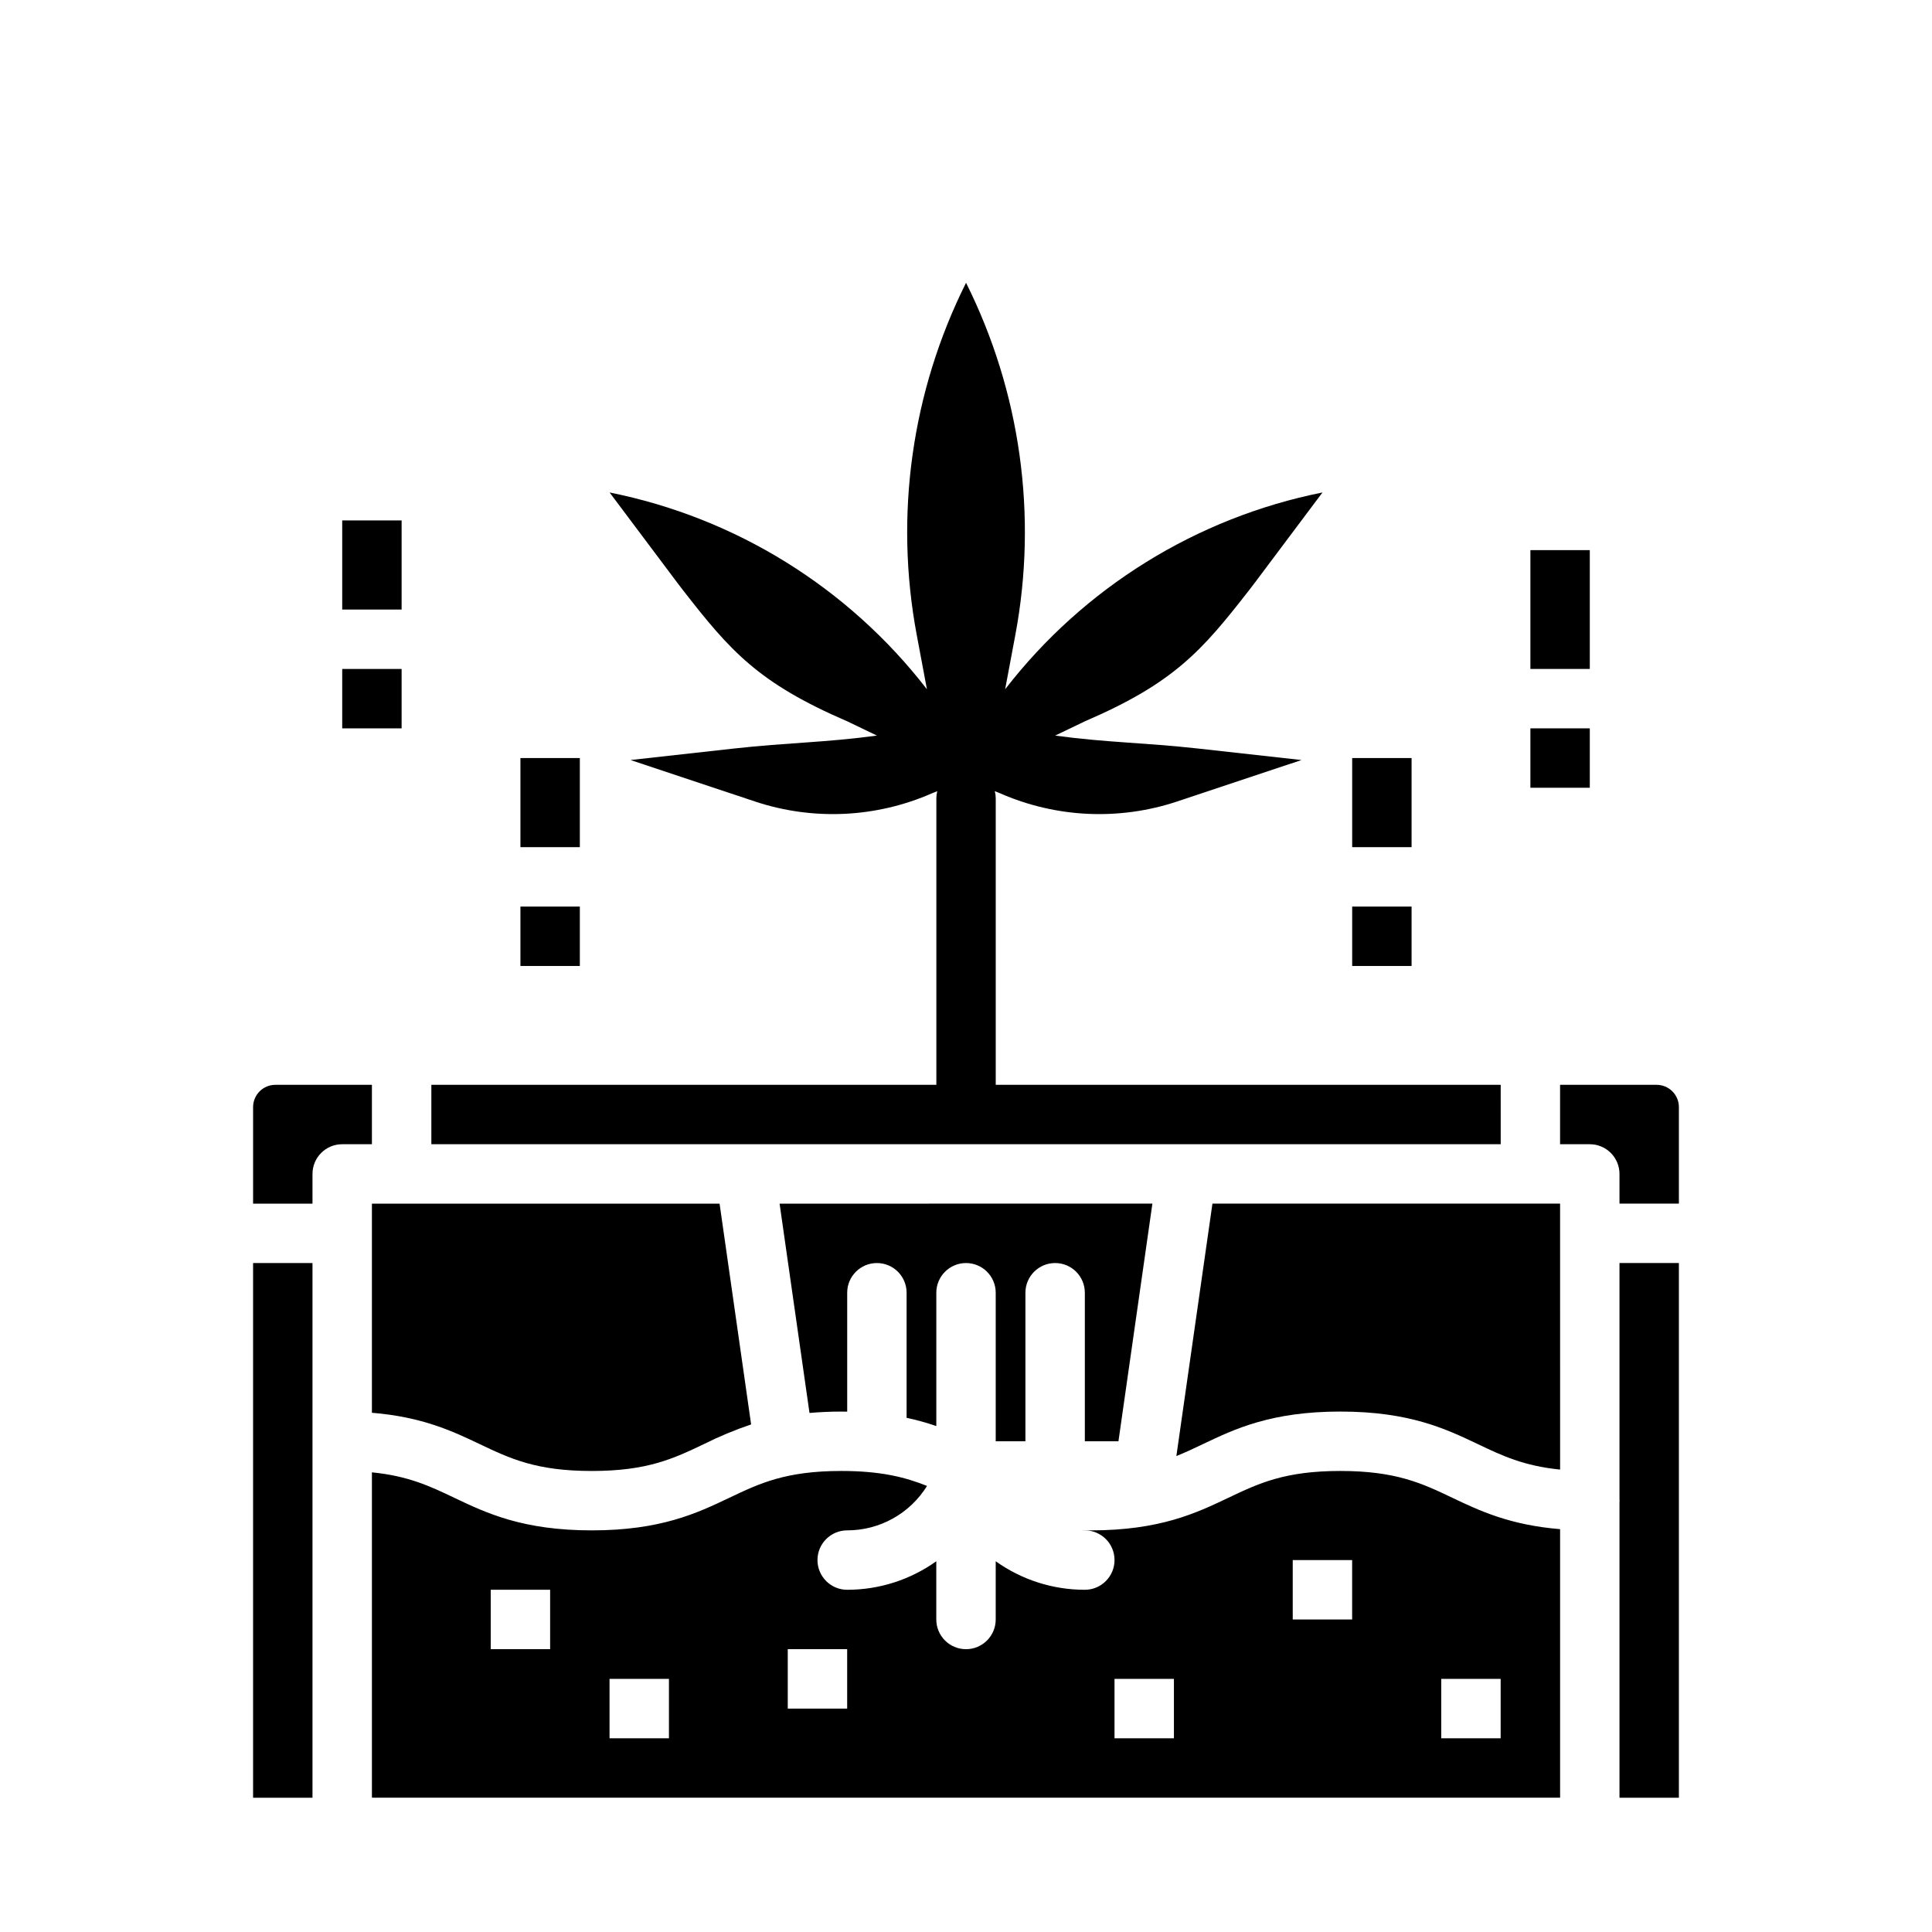 <?xml version="1.0" encoding="UTF-8"?>
<!-- Uploaded to: SVG Repo, www.svgrepo.com, Generator: SVG Repo Mixer Tools -->
<svg fill="#000000" width="800px" height="800px" version="1.1" viewBox="144 144 512 512" xmlns="http://www.w3.org/2000/svg">
 <g>
  <path d="m281.92 344.89h15.742v23.617h-15.742z"/>
  <path d="m281.92 384.25h15.742v15.742h-15.742z"/>
  <path d="m234.69 281.92h15.742v23.617h-15.742z"/>
  <path d="m234.69 321.28h15.742v15.742h-15.742z"/>
  <path d="m502.34 344.89h15.742v23.617h-15.742z"/>
  <path d="m502.34 384.25h15.742v15.742h-15.742z"/>
  <path d="m549.57 289.79h15.742v31.488h-15.742z"/>
  <path d="m549.57 337.02h15.742v15.742h-15.742z"/>
  <path d="m242.56 431.49h-25.586c-3.258 0-5.898 2.644-5.902 5.902v25.586h15.742v-7.875c0-4.348 3.527-7.871 7.875-7.871h7.871z"/>
  <path d="m211.07 478.72h15.742v141.7h-15.742z"/>
  <path d="m440.4 525.95 8.996-62.977-98.797 0.004 7.926 55.473c2.602-0.23 5.387-0.367 8.43-0.367 0.535 0 1.039 0.016 1.559 0.023v-31.516c0-4.348 3.523-7.871 7.871-7.871 4.348 0 7.871 3.523 7.871 7.871v33.148c2.668 0.562 5.297 1.293 7.875 2.184v-35.332c0-4.348 3.523-7.871 7.871-7.871s7.871 3.523 7.871 7.871v39.359h7.871v-39.359c0-4.348 3.527-7.871 7.875-7.871s7.871 3.523 7.871 7.871v39.359z"/>
  <path d="m242.56 518.4c13.383 1.094 21.402 4.894 28.598 8.316 8.008 3.816 14.922 7.109 29.672 7.109s21.668-3.293 29.676-7.109h0.004c4.055-2.031 8.246-3.777 12.543-5.227l-8.359-58.512h-92.133z"/>
  <path d="m455.75 529.87c2.391-0.961 4.656-2.035 7.012-3.156 8.5-4.047 18.137-8.637 36.449-8.637 18.309 0 27.945 4.59 36.449 8.637 6.426 3.059 12.156 5.777 21.785 6.738l-0.004-70.477h-92.133z"/>
  <path d="m499.21 533.82c-14.754 0-21.668 3.293-29.68 7.109-8.5 4.047-18.137 8.637-36.449 8.637-0.906 0-1.77-0.02-2.637-0.043 0.348 0.016 0.695 0.043 1.047 0.043v-0.004c4.348 0 7.871 3.523 7.871 7.871s-3.523 7.875-7.871 7.875c-8.469 0.004-16.727-2.637-23.617-7.559v15.43c0 4.348-3.523 7.871-7.871 7.871s-7.875-3.523-7.875-7.871v-15.43c-6.891 4.922-15.148 7.562-23.613 7.559-4.348 0-7.875-3.527-7.875-7.875s3.527-7.871 7.875-7.871c8.613 0.008 16.621-4.445 21.156-11.773-5.762-2.316-12.273-3.969-22.715-3.969-14.754 0-21.668 3.293-29.676 7.109-8.5 4.047-18.137 8.637-36.445 8.637-18.309 0-27.945-4.59-36.445-8.637-6.434-3.066-12.172-5.789-21.828-6.742v86.223h314.88v-71.168c-13.355-1.098-21.371-4.894-28.555-8.312-8.008-3.816-14.926-7.109-29.676-7.109zm-209.42 47.23h-15.742v-15.742h15.742zm31.488 23.617h-15.742v-15.746h15.742zm47.23-7.871h-15.742v-15.746h15.742zm86.594 7.871h-15.742v-15.746h15.742zm47.23-31.488h-15.742v-15.746h15.742zm39.359 31.488h-15.742v-15.746h15.742z"/>
  <path d="m541.7 431.49h-133.82v-75.914c-0.004-0.645-0.086-1.285-0.242-1.906 0.449 0.168 0.895 0.34 1.332 0.535v-0.004c14.859 6.543 31.617 7.32 47.02 2.188l32.926-10.973-27.355-3.039c-14.238-1.582-24.293-1.582-37.934-3.438l7.871-3.781c23.617-10.168 30.996-18.652 43.531-34.758 0.523-0.672 1.043-1.352 1.559-2.039l17.883-23.852c-33.398 6.684-63.266 25.203-84.098 52.152l2.703-14.414c5.941-31.695 1.352-64.461-13.066-93.305-14.422 28.844-19.012 61.609-13.07 93.305l2.703 14.414c-20.832-26.949-50.695-45.469-84.098-52.152l17.887 23.848c0.512 0.684 1.031 1.363 1.559 2.039 12.535 16.105 19.914 24.59 43.531 34.758l7.871 3.781c-13.641 1.855-23.695 1.855-37.934 3.438l-27.355 3.039 32.926 10.973v0.004c15.398 5.133 32.16 4.356 47.02-2.188 0.438-0.195 0.887-0.367 1.332-0.535v0.004c-0.16 0.621-0.238 1.262-0.242 1.906v75.914h-133.83v15.742h283.39z"/>
  <path d="m573.18 541.24c0.008 0.152 0.023 0.301 0.023 0.457s-0.016 0.305-0.023 0.457v78.262h15.742v-141.7h-15.742z"/>
  <path d="m583.02 431.49h-25.586v15.742h7.875c2.086 0 4.09 0.828 5.566 2.305 1.477 1.477 2.305 3.481 2.305 5.566v7.871h15.742v-25.582c0-3.258-2.644-5.902-5.902-5.902z"/>
 </g>
</svg>